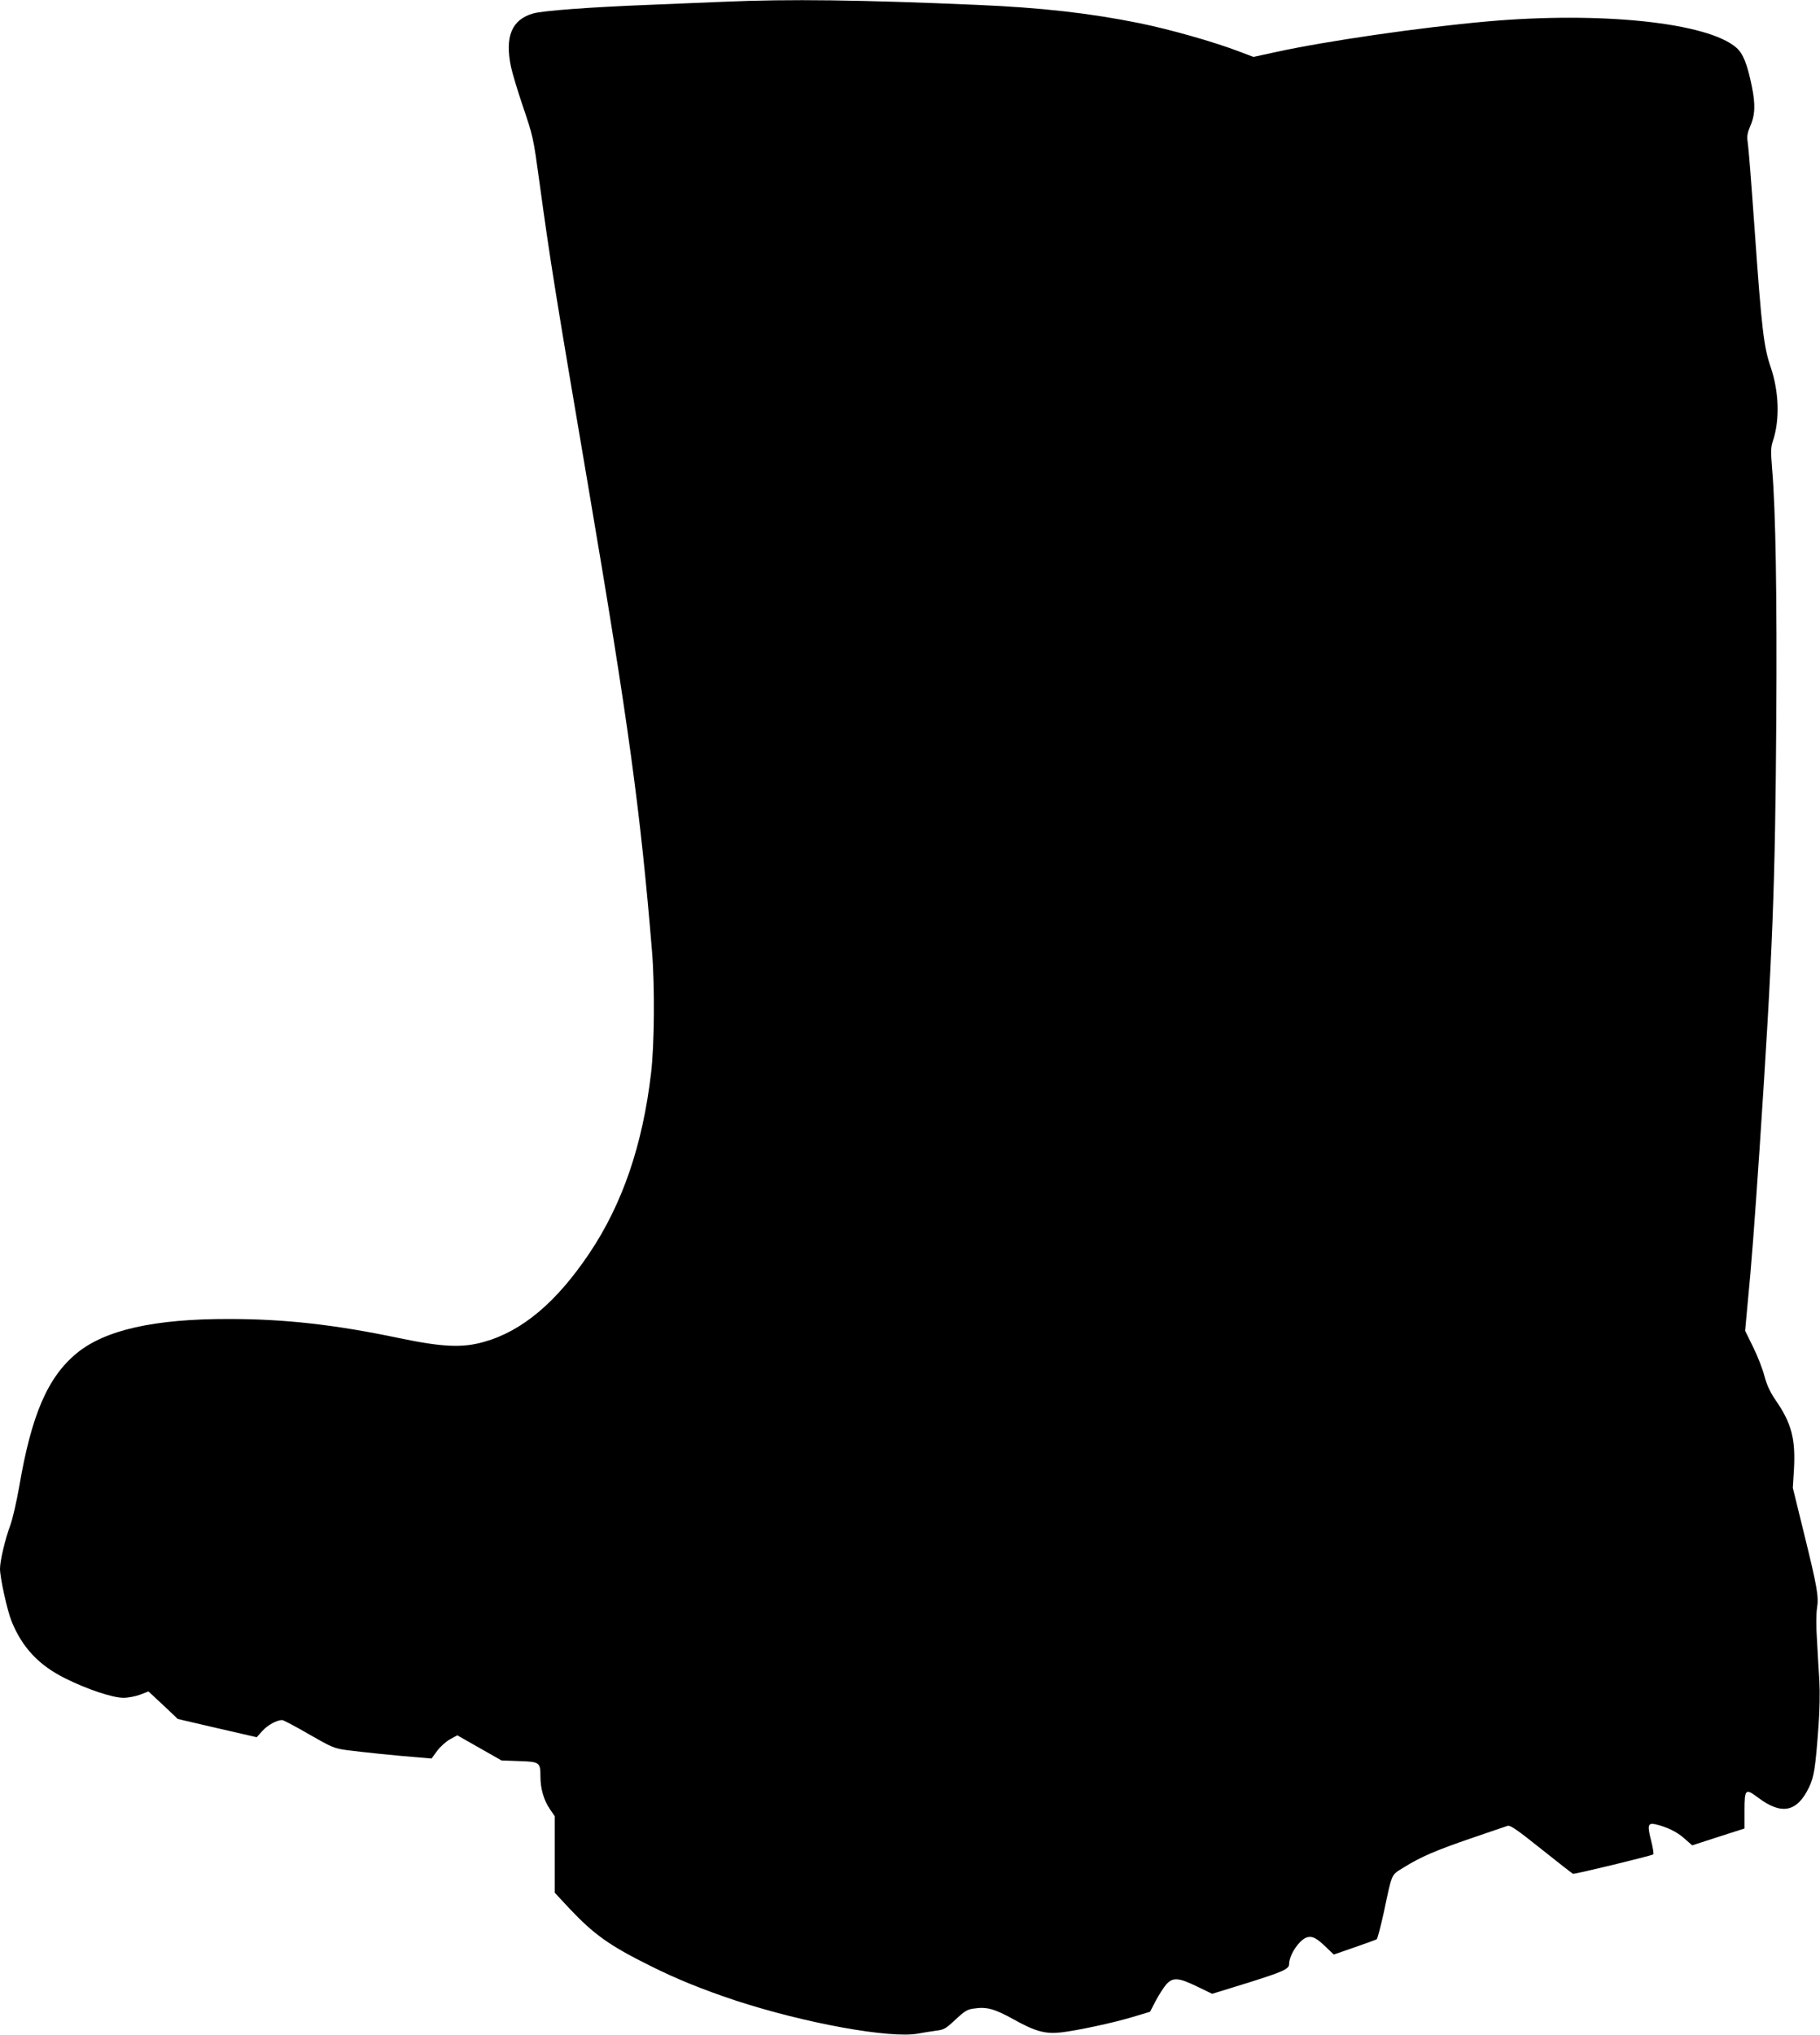 <?xml version="1.0" standalone="no"?>
<!DOCTYPE svg PUBLIC "-//W3C//DTD SVG 20010904//EN"
 "http://www.w3.org/TR/2001/REC-SVG-20010904/DTD/svg10.dtd">
<svg version="1.0" xmlns="http://www.w3.org/2000/svg"
 width="1145pt" height="1280pt" viewBox="0 0 1145 1280"
 preserveAspectRatio="xMidYMid meet">
<g transform="translate(0,1280) scale(0.1,-0.1)"
fill="#000000" stroke="none">
<path d="M4555 12789 c-99 -4 -306 -13 -460 -19 -384 -15 -680 -37 -742 -55
-134 -39 -178 -145 -138 -337 9 -40 40 -145 70 -233 71 -211 69 -201 110 -500
68 -498 100 -694 310 -1930 248 -1460 324 -2014 397 -2900 18 -219 15 -589 -6
-765 -53 -453 -180 -823 -387 -1132 -207 -309 -424 -492 -664 -559 -136 -39
-262 -33 -535 24 -405 85 -722 120 -1070 120 -468 1 -779 -69 -957 -215 -183
-151 -285 -387 -362 -839 -17 -96 -42 -205 -56 -243 -32 -85 -65 -224 -65
-274 0 -57 45 -262 73 -331 67 -165 172 -277 338 -359 138 -69 298 -122 366
-122 29 0 76 9 105 20 l52 20 41 -38 c22 -20 63 -59 92 -86 l51 -49 249 -58
248 -57 35 39 c33 37 91 69 125 69 8 0 84 -40 168 -89 145 -83 159 -89 238
-100 90 -12 322 -36 454 -46 l80 -7 35 48 c19 26 56 59 81 73 l46 25 139 -79
139 -79 110 -4 c130 -4 135 -8 135 -97 0 -77 21 -149 60 -206 l30 -44 0 -241
0 -240 92 -99 c154 -163 251 -233 507 -360 167 -84 334 -151 538 -219 437
-143 974 -241 1150 -208 32 6 82 14 112 18 49 6 61 12 121 69 57 53 75 65 115
70 82 13 132 -1 256 -70 131 -73 196 -91 293 -80 99 11 333 61 451 97 l110 33
36 69 c20 38 50 84 66 103 42 46 76 44 194 -13 l95 -46 230 71 c213 67 254 85
254 115 0 60 67 158 115 170 33 8 59 -6 118 -63 l48 -46 130 45 c72 25 135 48
140 51 5 3 25 79 45 170 54 254 44 231 127 283 105 65 196 105 427 184 113 39
214 73 226 77 16 4 63 -28 210 -146 104 -83 194 -153 200 -156 10 -4 488 112
505 122 4 3 -2 41 -13 85 -25 97 -21 114 24 105 72 -16 139 -48 185 -90 l49
-43 164 53 165 53 0 113 c0 136 6 141 87 80 147 -110 244 -90 319 66 32 68 40
117 60 390 7 95 9 210 5 280 -4 65 -11 181 -15 258 -6 83 -5 163 0 197 12 76
3 128 -82 474 l-70 285 7 112 c11 194 -14 293 -115 439 -36 53 -55 95 -71 153
-11 44 -43 126 -71 182 l-50 102 15 163 c25 254 43 496 76 983 83 1248 98
1650 105 2695 5 781 -4 1325 -26 1577 -9 115 -9 138 5 180 44 132 38 310 -14
463 -44 128 -57 242 -100 850 -24 335 -38 519 -46 575 -4 28 1 54 15 86 33 73
36 140 12 257 -29 141 -55 205 -97 242 -180 158 -851 229 -1569 165 -417 -37
-1013 -123 -1336 -194 l-133 -29 -90 34 c-157 60 -433 139 -631 179 -306 62
-614 97 -1010 114 -738 32 -1190 38 -1600 20z"/>
</g>
</svg>
